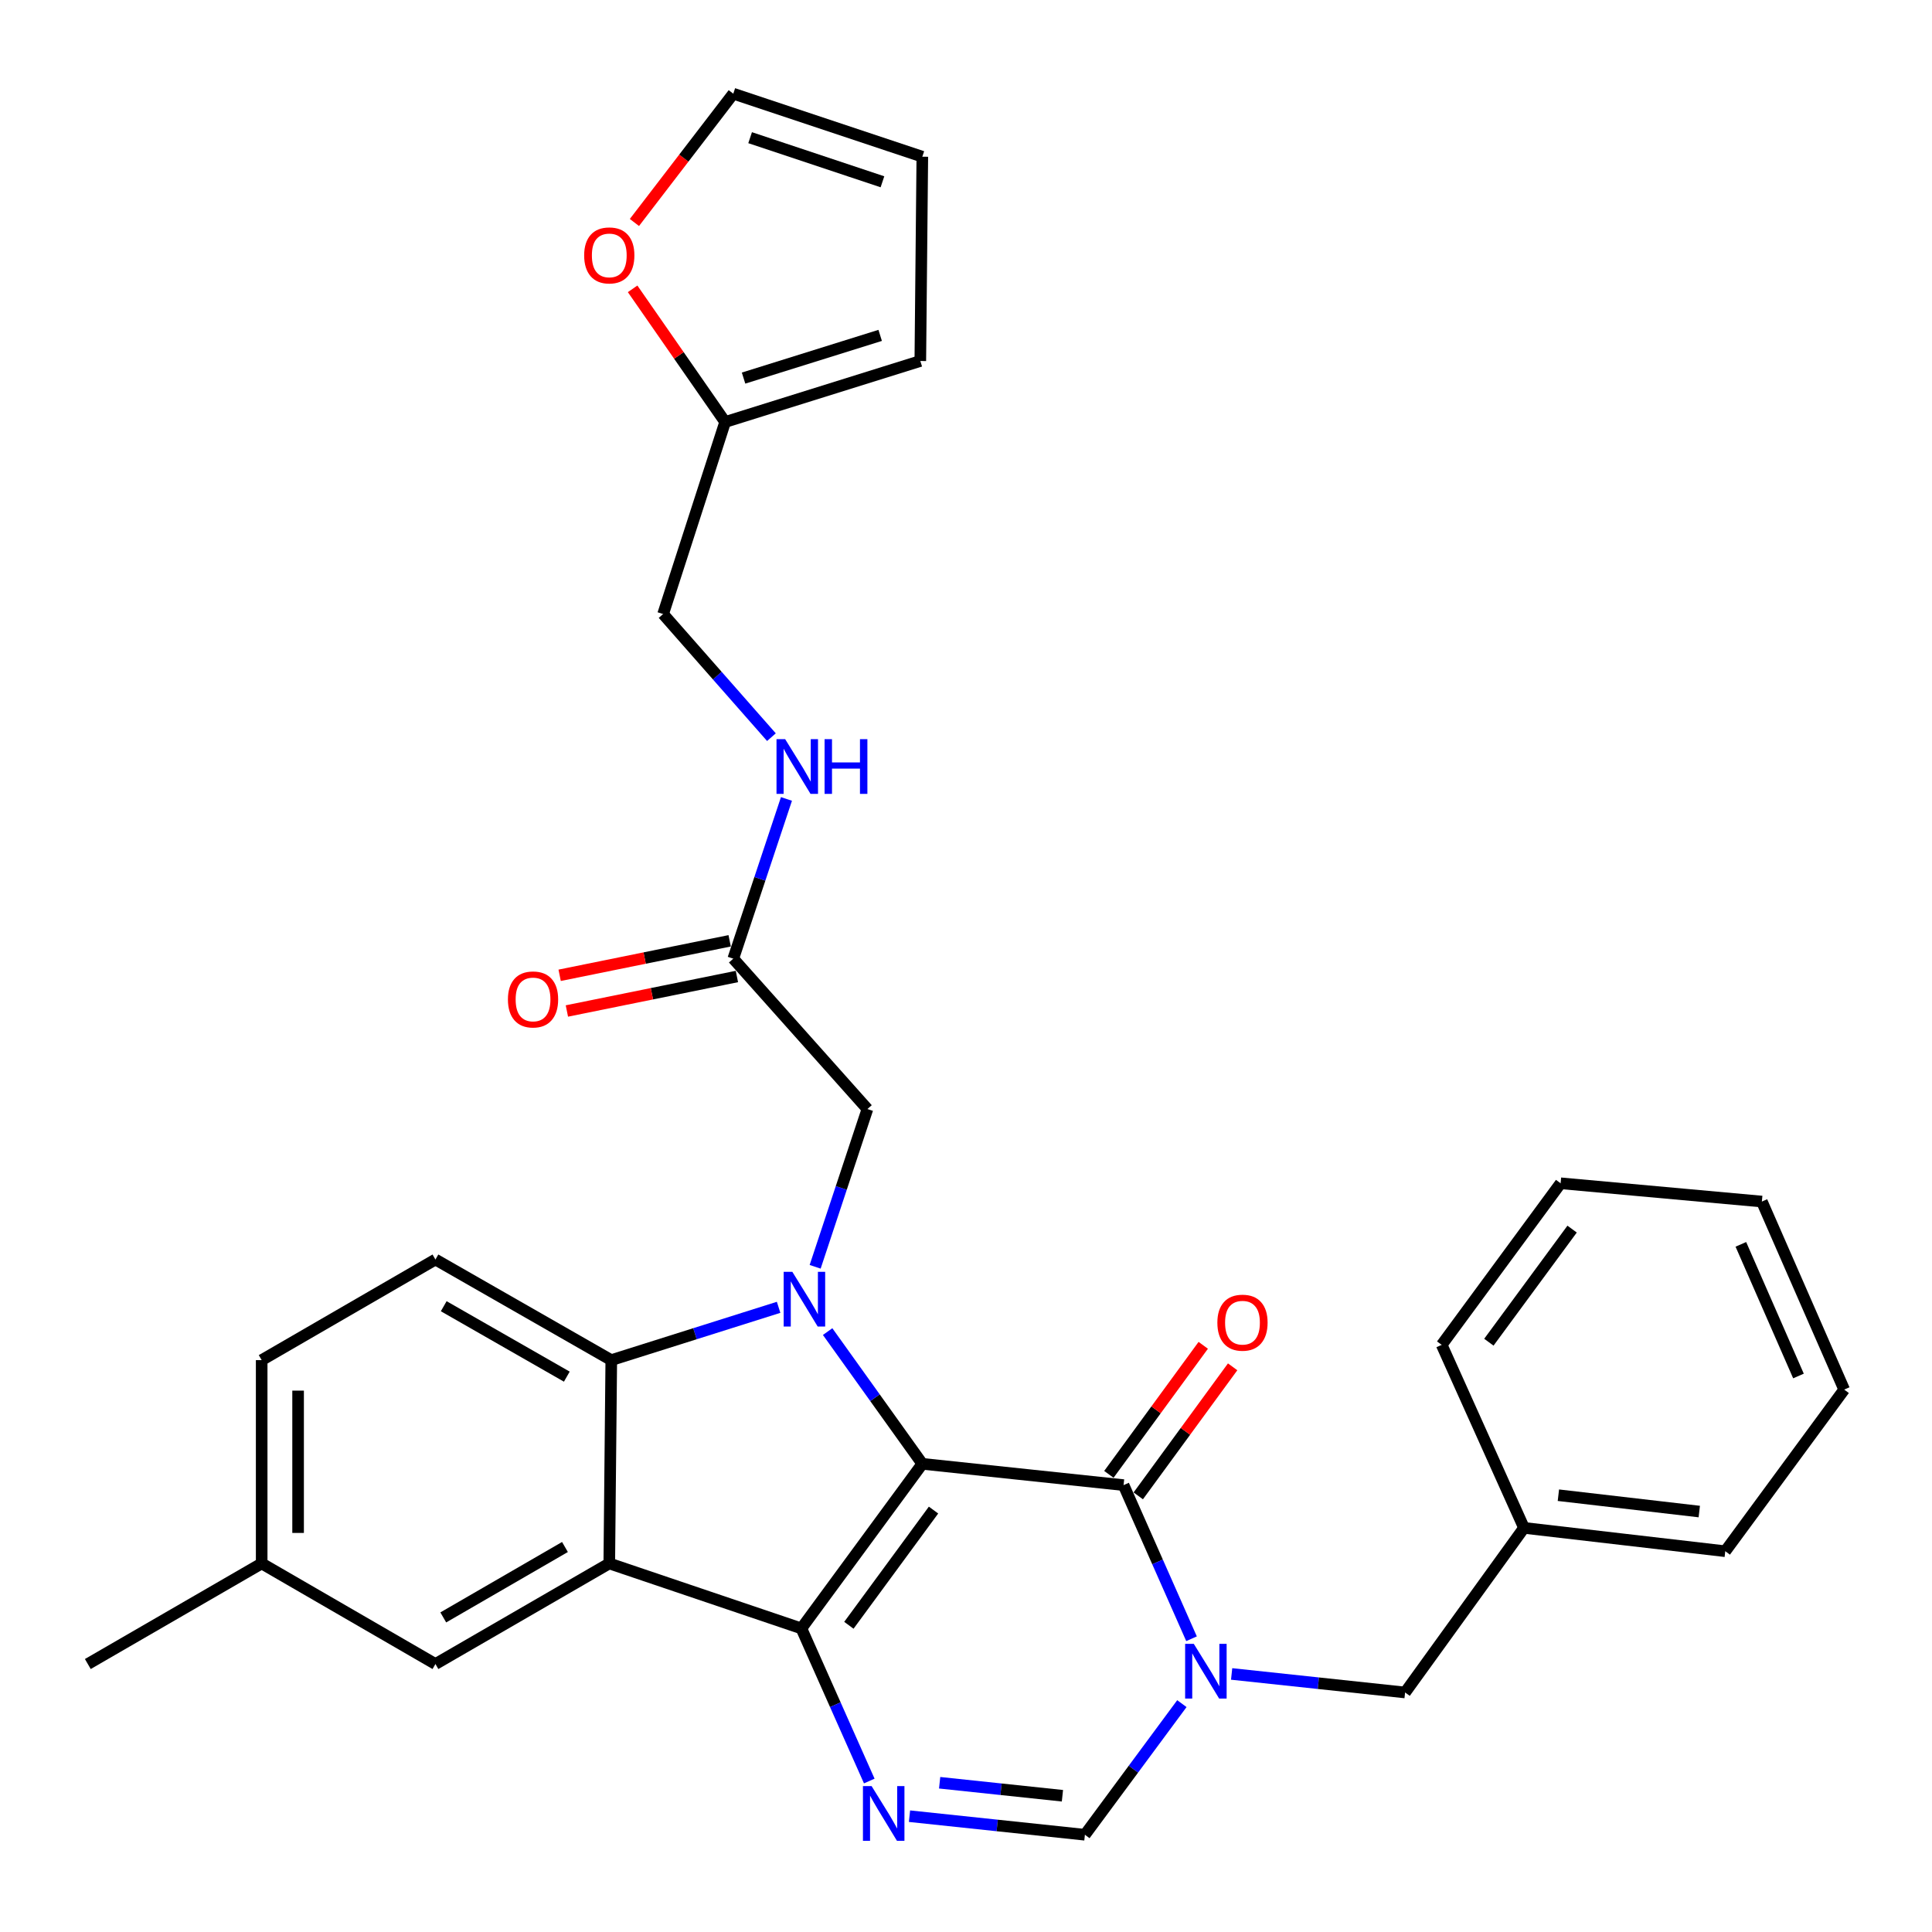 <?xml version='1.0' encoding='iso-8859-1'?>
<svg version='1.1' baseProfile='full'
              xmlns='http://www.w3.org/2000/svg'
                      xmlns:rdkit='http://www.rdkit.org/xml'
                      xmlns:xlink='http://www.w3.org/1999/xlink'
                  xml:space='preserve'
width='1000px' height='1000px' viewBox='0 0 1000 1000'>
<!-- END OF HEADER -->
<rect style='opacity:1.0;fill:#FFFFFF;stroke:none' width='1000' height='1000' x='0' y='0'> </rect>
<path class='bond-0' d='M 477.39,757.673 L 414.796,842.866' style='fill:none;fill-rule:evenodd;stroke:#000000;stroke-width:6px;stroke-linecap:butt;stroke-linejoin:miter;stroke-opacity:1' />
<path class='bond-0' d='M 483.192,781.613 L 439.376,841.249' style='fill:none;fill-rule:evenodd;stroke:#000000;stroke-width:6px;stroke-linecap:butt;stroke-linejoin:miter;stroke-opacity:1' />
<path class='bond-1' d='M 477.39,757.673 L 452.886,723.451' style='fill:none;fill-rule:evenodd;stroke:#000000;stroke-width:6px;stroke-linecap:butt;stroke-linejoin:miter;stroke-opacity:1' />
<path class='bond-1' d='M 452.886,723.451 L 428.382,689.229' style='fill:none;fill-rule:evenodd;stroke:#0000FF;stroke-width:6px;stroke-linecap:butt;stroke-linejoin:miter;stroke-opacity:1' />
<path class='bond-2' d='M 477.39,757.673 L 581.559,768.69' style='fill:none;fill-rule:evenodd;stroke:#000000;stroke-width:6px;stroke-linecap:butt;stroke-linejoin:miter;stroke-opacity:1' />
<path class='bond-3' d='M 414.796,842.866 L 315.361,809.229' style='fill:none;fill-rule:evenodd;stroke:#000000;stroke-width:6px;stroke-linecap:butt;stroke-linejoin:miter;stroke-opacity:1' />
<path class='bond-5' d='M 414.796,842.866 L 432.365,882.361' style='fill:none;fill-rule:evenodd;stroke:#000000;stroke-width:6px;stroke-linecap:butt;stroke-linejoin:miter;stroke-opacity:1' />
<path class='bond-5' d='M 432.365,882.361 L 449.934,921.856' style='fill:none;fill-rule:evenodd;stroke:#0000FF;stroke-width:6px;stroke-linecap:butt;stroke-linejoin:miter;stroke-opacity:1' />
<path class='bond-6' d='M 403.006,676.666 L 359.702,690.334' style='fill:none;fill-rule:evenodd;stroke:#0000FF;stroke-width:6px;stroke-linecap:butt;stroke-linejoin:miter;stroke-opacity:1' />
<path class='bond-6' d='M 359.702,690.334 L 316.397,704.002' style='fill:none;fill-rule:evenodd;stroke:#000000;stroke-width:6px;stroke-linecap:butt;stroke-linejoin:miter;stroke-opacity:1' />
<path class='bond-8' d='M 421.918,655.697 L 435.448,614.868' style='fill:none;fill-rule:evenodd;stroke:#0000FF;stroke-width:6px;stroke-linecap:butt;stroke-linejoin:miter;stroke-opacity:1' />
<path class='bond-8' d='M 435.448,614.868 L 448.978,574.039' style='fill:none;fill-rule:evenodd;stroke:#000000;stroke-width:6px;stroke-linecap:butt;stroke-linejoin:miter;stroke-opacity:1' />
<path class='bond-4' d='M 581.559,768.69 L 599.146,808.451' style='fill:none;fill-rule:evenodd;stroke:#000000;stroke-width:6px;stroke-linecap:butt;stroke-linejoin:miter;stroke-opacity:1' />
<path class='bond-4' d='M 599.146,808.451 L 616.733,848.212' style='fill:none;fill-rule:evenodd;stroke:#0000FF;stroke-width:6px;stroke-linecap:butt;stroke-linejoin:miter;stroke-opacity:1' />
<path class='bond-14' d='M 589.167,774.254 L 613.59,740.859' style='fill:none;fill-rule:evenodd;stroke:#000000;stroke-width:6px;stroke-linecap:butt;stroke-linejoin:miter;stroke-opacity:1' />
<path class='bond-14' d='M 613.59,740.859 L 638.013,707.464' style='fill:none;fill-rule:evenodd;stroke:#FF0000;stroke-width:6px;stroke-linecap:butt;stroke-linejoin:miter;stroke-opacity:1' />
<path class='bond-14' d='M 573.952,763.126 L 598.374,729.731' style='fill:none;fill-rule:evenodd;stroke:#000000;stroke-width:6px;stroke-linecap:butt;stroke-linejoin:miter;stroke-opacity:1' />
<path class='bond-14' d='M 598.374,729.731 L 622.797,696.336' style='fill:none;fill-rule:evenodd;stroke:#FF0000;stroke-width:6px;stroke-linecap:butt;stroke-linejoin:miter;stroke-opacity:1' />
<path class='bond-12' d='M 315.361,809.229 L 225.381,861.298' style='fill:none;fill-rule:evenodd;stroke:#000000;stroke-width:6px;stroke-linecap:butt;stroke-linejoin:miter;stroke-opacity:1' />
<path class='bond-12' d='M 292.422,800.724 L 229.437,837.172' style='fill:none;fill-rule:evenodd;stroke:#000000;stroke-width:6px;stroke-linecap:butt;stroke-linejoin:miter;stroke-opacity:1' />
<path class='bond-31' d='M 315.361,809.229 L 316.397,704.002' style='fill:none;fill-rule:evenodd;stroke:#000000;stroke-width:6px;stroke-linecap:butt;stroke-linejoin:miter;stroke-opacity:1' />
<path class='bond-7' d='M 611.741,881.798 L 586.644,915.731' style='fill:none;fill-rule:evenodd;stroke:#0000FF;stroke-width:6px;stroke-linecap:butt;stroke-linejoin:miter;stroke-opacity:1' />
<path class='bond-7' d='M 586.644,915.731 L 561.546,949.664' style='fill:none;fill-rule:evenodd;stroke:#000000;stroke-width:6px;stroke-linecap:butt;stroke-linejoin:miter;stroke-opacity:1' />
<path class='bond-11' d='M 637.494,866.43 L 682.383,871.226' style='fill:none;fill-rule:evenodd;stroke:#0000FF;stroke-width:6px;stroke-linecap:butt;stroke-linejoin:miter;stroke-opacity:1' />
<path class='bond-11' d='M 682.383,871.226 L 727.273,876.022' style='fill:none;fill-rule:evenodd;stroke:#000000;stroke-width:6px;stroke-linecap:butt;stroke-linejoin:miter;stroke-opacity:1' />
<path class='bond-32' d='M 470.756,940.051 L 516.151,944.858' style='fill:none;fill-rule:evenodd;stroke:#0000FF;stroke-width:6px;stroke-linecap:butt;stroke-linejoin:miter;stroke-opacity:1' />
<path class='bond-32' d='M 516.151,944.858 L 561.546,949.664' style='fill:none;fill-rule:evenodd;stroke:#000000;stroke-width:6px;stroke-linecap:butt;stroke-linejoin:miter;stroke-opacity:1' />
<path class='bond-32' d='M 486.36,922.748 L 518.136,926.112' style='fill:none;fill-rule:evenodd;stroke:#0000FF;stroke-width:6px;stroke-linecap:butt;stroke-linejoin:miter;stroke-opacity:1' />
<path class='bond-32' d='M 518.136,926.112 L 549.913,929.477' style='fill:none;fill-rule:evenodd;stroke:#000000;stroke-width:6px;stroke-linecap:butt;stroke-linejoin:miter;stroke-opacity:1' />
<path class='bond-9' d='M 316.397,704.002 L 225.381,651.923' style='fill:none;fill-rule:evenodd;stroke:#000000;stroke-width:6px;stroke-linecap:butt;stroke-linejoin:miter;stroke-opacity:1' />
<path class='bond-9' d='M 293.383,712.551 L 229.672,676.096' style='fill:none;fill-rule:evenodd;stroke:#000000;stroke-width:6px;stroke-linecap:butt;stroke-linejoin:miter;stroke-opacity:1' />
<path class='bond-10' d='M 448.978,574.039 L 379.546,496.197' style='fill:none;fill-rule:evenodd;stroke:#000000;stroke-width:6px;stroke-linecap:butt;stroke-linejoin:miter;stroke-opacity:1' />
<path class='bond-23' d='M 225.381,651.923 L 135.444,704.002' style='fill:none;fill-rule:evenodd;stroke:#000000;stroke-width:6px;stroke-linecap:butt;stroke-linejoin:miter;stroke-opacity:1' />
<path class='bond-16' d='M 379.546,496.197 L 393.309,454.865' style='fill:none;fill-rule:evenodd;stroke:#000000;stroke-width:6px;stroke-linecap:butt;stroke-linejoin:miter;stroke-opacity:1' />
<path class='bond-16' d='M 393.309,454.865 L 407.072,413.532' style='fill:none;fill-rule:evenodd;stroke:#0000FF;stroke-width:6px;stroke-linecap:butt;stroke-linejoin:miter;stroke-opacity:1' />
<path class='bond-20' d='M 377.672,486.96 L 333.671,495.888' style='fill:none;fill-rule:evenodd;stroke:#000000;stroke-width:6px;stroke-linecap:butt;stroke-linejoin:miter;stroke-opacity:1' />
<path class='bond-20' d='M 333.671,495.888 L 289.67,504.815' style='fill:none;fill-rule:evenodd;stroke:#FF0000;stroke-width:6px;stroke-linecap:butt;stroke-linejoin:miter;stroke-opacity:1' />
<path class='bond-20' d='M 381.42,505.434 L 337.419,514.362' style='fill:none;fill-rule:evenodd;stroke:#000000;stroke-width:6px;stroke-linecap:butt;stroke-linejoin:miter;stroke-opacity:1' />
<path class='bond-20' d='M 337.419,514.362 L 293.418,523.289' style='fill:none;fill-rule:evenodd;stroke:#FF0000;stroke-width:6px;stroke-linecap:butt;stroke-linejoin:miter;stroke-opacity:1' />
<path class='bond-24' d='M 727.273,876.022 L 788.819,790.829' style='fill:none;fill-rule:evenodd;stroke:#000000;stroke-width:6px;stroke-linecap:butt;stroke-linejoin:miter;stroke-opacity:1' />
<path class='bond-22' d='M 225.381,861.298 L 135.444,809.229' style='fill:none;fill-rule:evenodd;stroke:#000000;stroke-width:6px;stroke-linecap:butt;stroke-linejoin:miter;stroke-opacity:1' />
<path class='bond-13' d='M 375.336,218.427 L 343.228,317.831' style='fill:none;fill-rule:evenodd;stroke:#000000;stroke-width:6px;stroke-linecap:butt;stroke-linejoin:miter;stroke-opacity:1' />
<path class='bond-15' d='M 375.336,218.427 L 351.389,183.964' style='fill:none;fill-rule:evenodd;stroke:#000000;stroke-width:6px;stroke-linecap:butt;stroke-linejoin:miter;stroke-opacity:1' />
<path class='bond-15' d='M 351.389,183.964 L 327.442,149.501' style='fill:none;fill-rule:evenodd;stroke:#FF0000;stroke-width:6px;stroke-linecap:butt;stroke-linejoin:miter;stroke-opacity:1' />
<path class='bond-17' d='M 375.336,218.427 L 476.353,186.852' style='fill:none;fill-rule:evenodd;stroke:#000000;stroke-width:6px;stroke-linecap:butt;stroke-linejoin:miter;stroke-opacity:1' />
<path class='bond-17' d='M 384.865,195.699 L 455.577,173.596' style='fill:none;fill-rule:evenodd;stroke:#000000;stroke-width:6px;stroke-linecap:butt;stroke-linejoin:miter;stroke-opacity:1' />
<path class='bond-18' d='M 328.375,115.157 L 353.96,81.824' style='fill:none;fill-rule:evenodd;stroke:#FF0000;stroke-width:6px;stroke-linecap:butt;stroke-linejoin:miter;stroke-opacity:1' />
<path class='bond-18' d='M 353.96,81.824 L 379.546,48.49' style='fill:none;fill-rule:evenodd;stroke:#000000;stroke-width:6px;stroke-linecap:butt;stroke-linejoin:miter;stroke-opacity:1' />
<path class='bond-21' d='M 399.292,381.557 L 371.26,349.694' style='fill:none;fill-rule:evenodd;stroke:#0000FF;stroke-width:6px;stroke-linecap:butt;stroke-linejoin:miter;stroke-opacity:1' />
<path class='bond-21' d='M 371.26,349.694 L 343.228,317.831' style='fill:none;fill-rule:evenodd;stroke:#000000;stroke-width:6px;stroke-linecap:butt;stroke-linejoin:miter;stroke-opacity:1' />
<path class='bond-19' d='M 476.353,186.852 L 477.39,81.112' style='fill:none;fill-rule:evenodd;stroke:#000000;stroke-width:6px;stroke-linecap:butt;stroke-linejoin:miter;stroke-opacity:1' />
<path class='bond-35' d='M 379.546,48.49 L 477.39,81.112' style='fill:none;fill-rule:evenodd;stroke:#000000;stroke-width:6px;stroke-linecap:butt;stroke-linejoin:miter;stroke-opacity:1' />
<path class='bond-35' d='M 388.261,71.266 L 456.751,94.102' style='fill:none;fill-rule:evenodd;stroke:#000000;stroke-width:6px;stroke-linecap:butt;stroke-linejoin:miter;stroke-opacity:1' />
<path class='bond-25' d='M 135.444,809.229 L 45.455,861.298' style='fill:none;fill-rule:evenodd;stroke:#000000;stroke-width:6px;stroke-linecap:butt;stroke-linejoin:miter;stroke-opacity:1' />
<path class='bond-33' d='M 135.444,809.229 L 135.444,704.002' style='fill:none;fill-rule:evenodd;stroke:#000000;stroke-width:6px;stroke-linecap:butt;stroke-linejoin:miter;stroke-opacity:1' />
<path class='bond-33' d='M 154.295,793.445 L 154.295,719.786' style='fill:none;fill-rule:evenodd;stroke:#000000;stroke-width:6px;stroke-linecap:butt;stroke-linejoin:miter;stroke-opacity:1' />
<path class='bond-26' d='M 788.819,790.829 L 892.999,802.914' style='fill:none;fill-rule:evenodd;stroke:#000000;stroke-width:6px;stroke-linecap:butt;stroke-linejoin:miter;stroke-opacity:1' />
<path class='bond-26' d='M 806.618,773.917 L 879.544,782.376' style='fill:none;fill-rule:evenodd;stroke:#000000;stroke-width:6px;stroke-linecap:butt;stroke-linejoin:miter;stroke-opacity:1' />
<path class='bond-27' d='M 788.819,790.829 L 746.217,696.095' style='fill:none;fill-rule:evenodd;stroke:#000000;stroke-width:6px;stroke-linecap:butt;stroke-linejoin:miter;stroke-opacity:1' />
<path class='bond-29' d='M 892.999,802.914 L 954.545,719.25' style='fill:none;fill-rule:evenodd;stroke:#000000;stroke-width:6px;stroke-linecap:butt;stroke-linejoin:miter;stroke-opacity:1' />
<path class='bond-28' d='M 746.217,696.095 L 807.774,612.462' style='fill:none;fill-rule:evenodd;stroke:#000000;stroke-width:6px;stroke-linecap:butt;stroke-linejoin:miter;stroke-opacity:1' />
<path class='bond-28' d='M 770.632,694.724 L 813.722,636.181' style='fill:none;fill-rule:evenodd;stroke:#000000;stroke-width:6px;stroke-linecap:butt;stroke-linejoin:miter;stroke-opacity:1' />
<path class='bond-30' d='M 807.774,612.462 L 911.944,621.919' style='fill:none;fill-rule:evenodd;stroke:#000000;stroke-width:6px;stroke-linecap:butt;stroke-linejoin:miter;stroke-opacity:1' />
<path class='bond-34' d='M 954.545,719.25 L 911.944,621.919' style='fill:none;fill-rule:evenodd;stroke:#000000;stroke-width:6px;stroke-linecap:butt;stroke-linejoin:miter;stroke-opacity:1' />
<path class='bond-34' d='M 930.887,712.209 L 901.065,644.077' style='fill:none;fill-rule:evenodd;stroke:#000000;stroke-width:6px;stroke-linecap:butt;stroke-linejoin:miter;stroke-opacity:1' />
<path  class='atom-2' d='M 410.107 658.288
L 419.387 673.288
Q 420.307 674.768, 421.787 677.448
Q 423.267 680.128, 423.347 680.288
L 423.347 658.288
L 427.107 658.288
L 427.107 686.608
L 423.227 686.608
L 413.267 670.208
Q 412.107 668.288, 410.867 666.088
Q 409.667 663.888, 409.307 663.208
L 409.307 686.608
L 405.627 686.608
L 405.627 658.288
L 410.107 658.288
' fill='#0000FF'/>
<path  class='atom-5' d='M 617.901 850.845
L 627.181 865.845
Q 628.101 867.325, 629.581 870.005
Q 631.061 872.685, 631.141 872.845
L 631.141 850.845
L 634.901 850.845
L 634.901 879.165
L 631.021 879.165
L 621.061 862.765
Q 619.901 860.845, 618.661 858.645
Q 617.461 856.445, 617.101 855.765
L 617.101 879.165
L 613.421 879.165
L 613.421 850.845
L 617.901 850.845
' fill='#0000FF'/>
<path  class='atom-6' d='M 451.138 924.477
L 460.418 939.477
Q 461.338 940.957, 462.818 943.637
Q 464.298 946.317, 464.378 946.477
L 464.378 924.477
L 468.138 924.477
L 468.138 952.797
L 464.258 952.797
L 454.298 936.397
Q 453.138 934.477, 451.898 932.277
Q 450.698 930.077, 450.338 929.397
L 450.338 952.797
L 446.658 952.797
L 446.658 924.477
L 451.138 924.477
' fill='#0000FF'/>
<path  class='atom-15' d='M 630.106 684.614
Q 630.106 677.814, 633.466 674.014
Q 636.826 670.214, 643.106 670.214
Q 649.386 670.214, 652.746 674.014
Q 656.106 677.814, 656.106 684.614
Q 656.106 691.494, 652.706 695.414
Q 649.306 699.294, 643.106 699.294
Q 636.866 699.294, 633.466 695.414
Q 630.106 691.534, 630.106 684.614
M 643.106 696.094
Q 647.426 696.094, 649.746 693.214
Q 652.106 690.294, 652.106 684.614
Q 652.106 679.054, 649.746 676.254
Q 647.426 673.414, 643.106 673.414
Q 638.786 673.414, 636.426 676.214
Q 634.106 679.014, 634.106 684.614
Q 634.106 690.334, 636.426 693.214
Q 638.786 696.094, 643.106 696.094
' fill='#FF0000'/>
<path  class='atom-16' d='M 302.361 132.193
Q 302.361 125.393, 305.721 121.593
Q 309.081 117.793, 315.361 117.793
Q 321.641 117.793, 325.001 121.593
Q 328.361 125.393, 328.361 132.193
Q 328.361 139.073, 324.961 142.993
Q 321.561 146.873, 315.361 146.873
Q 309.121 146.873, 305.721 142.993
Q 302.361 139.113, 302.361 132.193
M 315.361 143.673
Q 319.681 143.673, 322.001 140.793
Q 324.361 137.873, 324.361 132.193
Q 324.361 126.633, 322.001 123.833
Q 319.681 120.993, 315.361 120.993
Q 311.041 120.993, 308.681 123.793
Q 306.361 126.593, 306.361 132.193
Q 306.361 137.913, 308.681 140.793
Q 311.041 143.673, 315.361 143.673
' fill='#FF0000'/>
<path  class='atom-17' d='M 406.4 382.591
L 415.68 397.591
Q 416.6 399.071, 418.08 401.751
Q 419.56 404.431, 419.64 404.591
L 419.64 382.591
L 423.4 382.591
L 423.4 410.911
L 419.52 410.911
L 409.56 394.511
Q 408.4 392.591, 407.16 390.391
Q 405.96 388.191, 405.6 387.511
L 405.6 410.911
L 401.92 410.911
L 401.92 382.591
L 406.4 382.591
' fill='#0000FF'/>
<path  class='atom-17' d='M 426.8 382.591
L 430.64 382.591
L 430.64 394.631
L 445.12 394.631
L 445.12 382.591
L 448.96 382.591
L 448.96 410.911
L 445.12 410.911
L 445.12 397.831
L 430.64 397.831
L 430.64 410.911
L 426.8 410.911
L 426.8 382.591
' fill='#0000FF'/>
<path  class='atom-21' d='M 262.9 517.306
Q 262.9 510.506, 266.26 506.706
Q 269.62 502.906, 275.9 502.906
Q 282.18 502.906, 285.54 506.706
Q 288.9 510.506, 288.9 517.306
Q 288.9 524.186, 285.5 528.106
Q 282.1 531.986, 275.9 531.986
Q 269.66 531.986, 266.26 528.106
Q 262.9 524.226, 262.9 517.306
M 275.9 528.786
Q 280.22 528.786, 282.54 525.906
Q 284.9 522.986, 284.9 517.306
Q 284.9 511.746, 282.54 508.946
Q 280.22 506.106, 275.9 506.106
Q 271.58 506.106, 269.22 508.906
Q 266.9 511.706, 266.9 517.306
Q 266.9 523.026, 269.22 525.906
Q 271.58 528.786, 275.9 528.786
' fill='#FF0000'/>
</svg>
